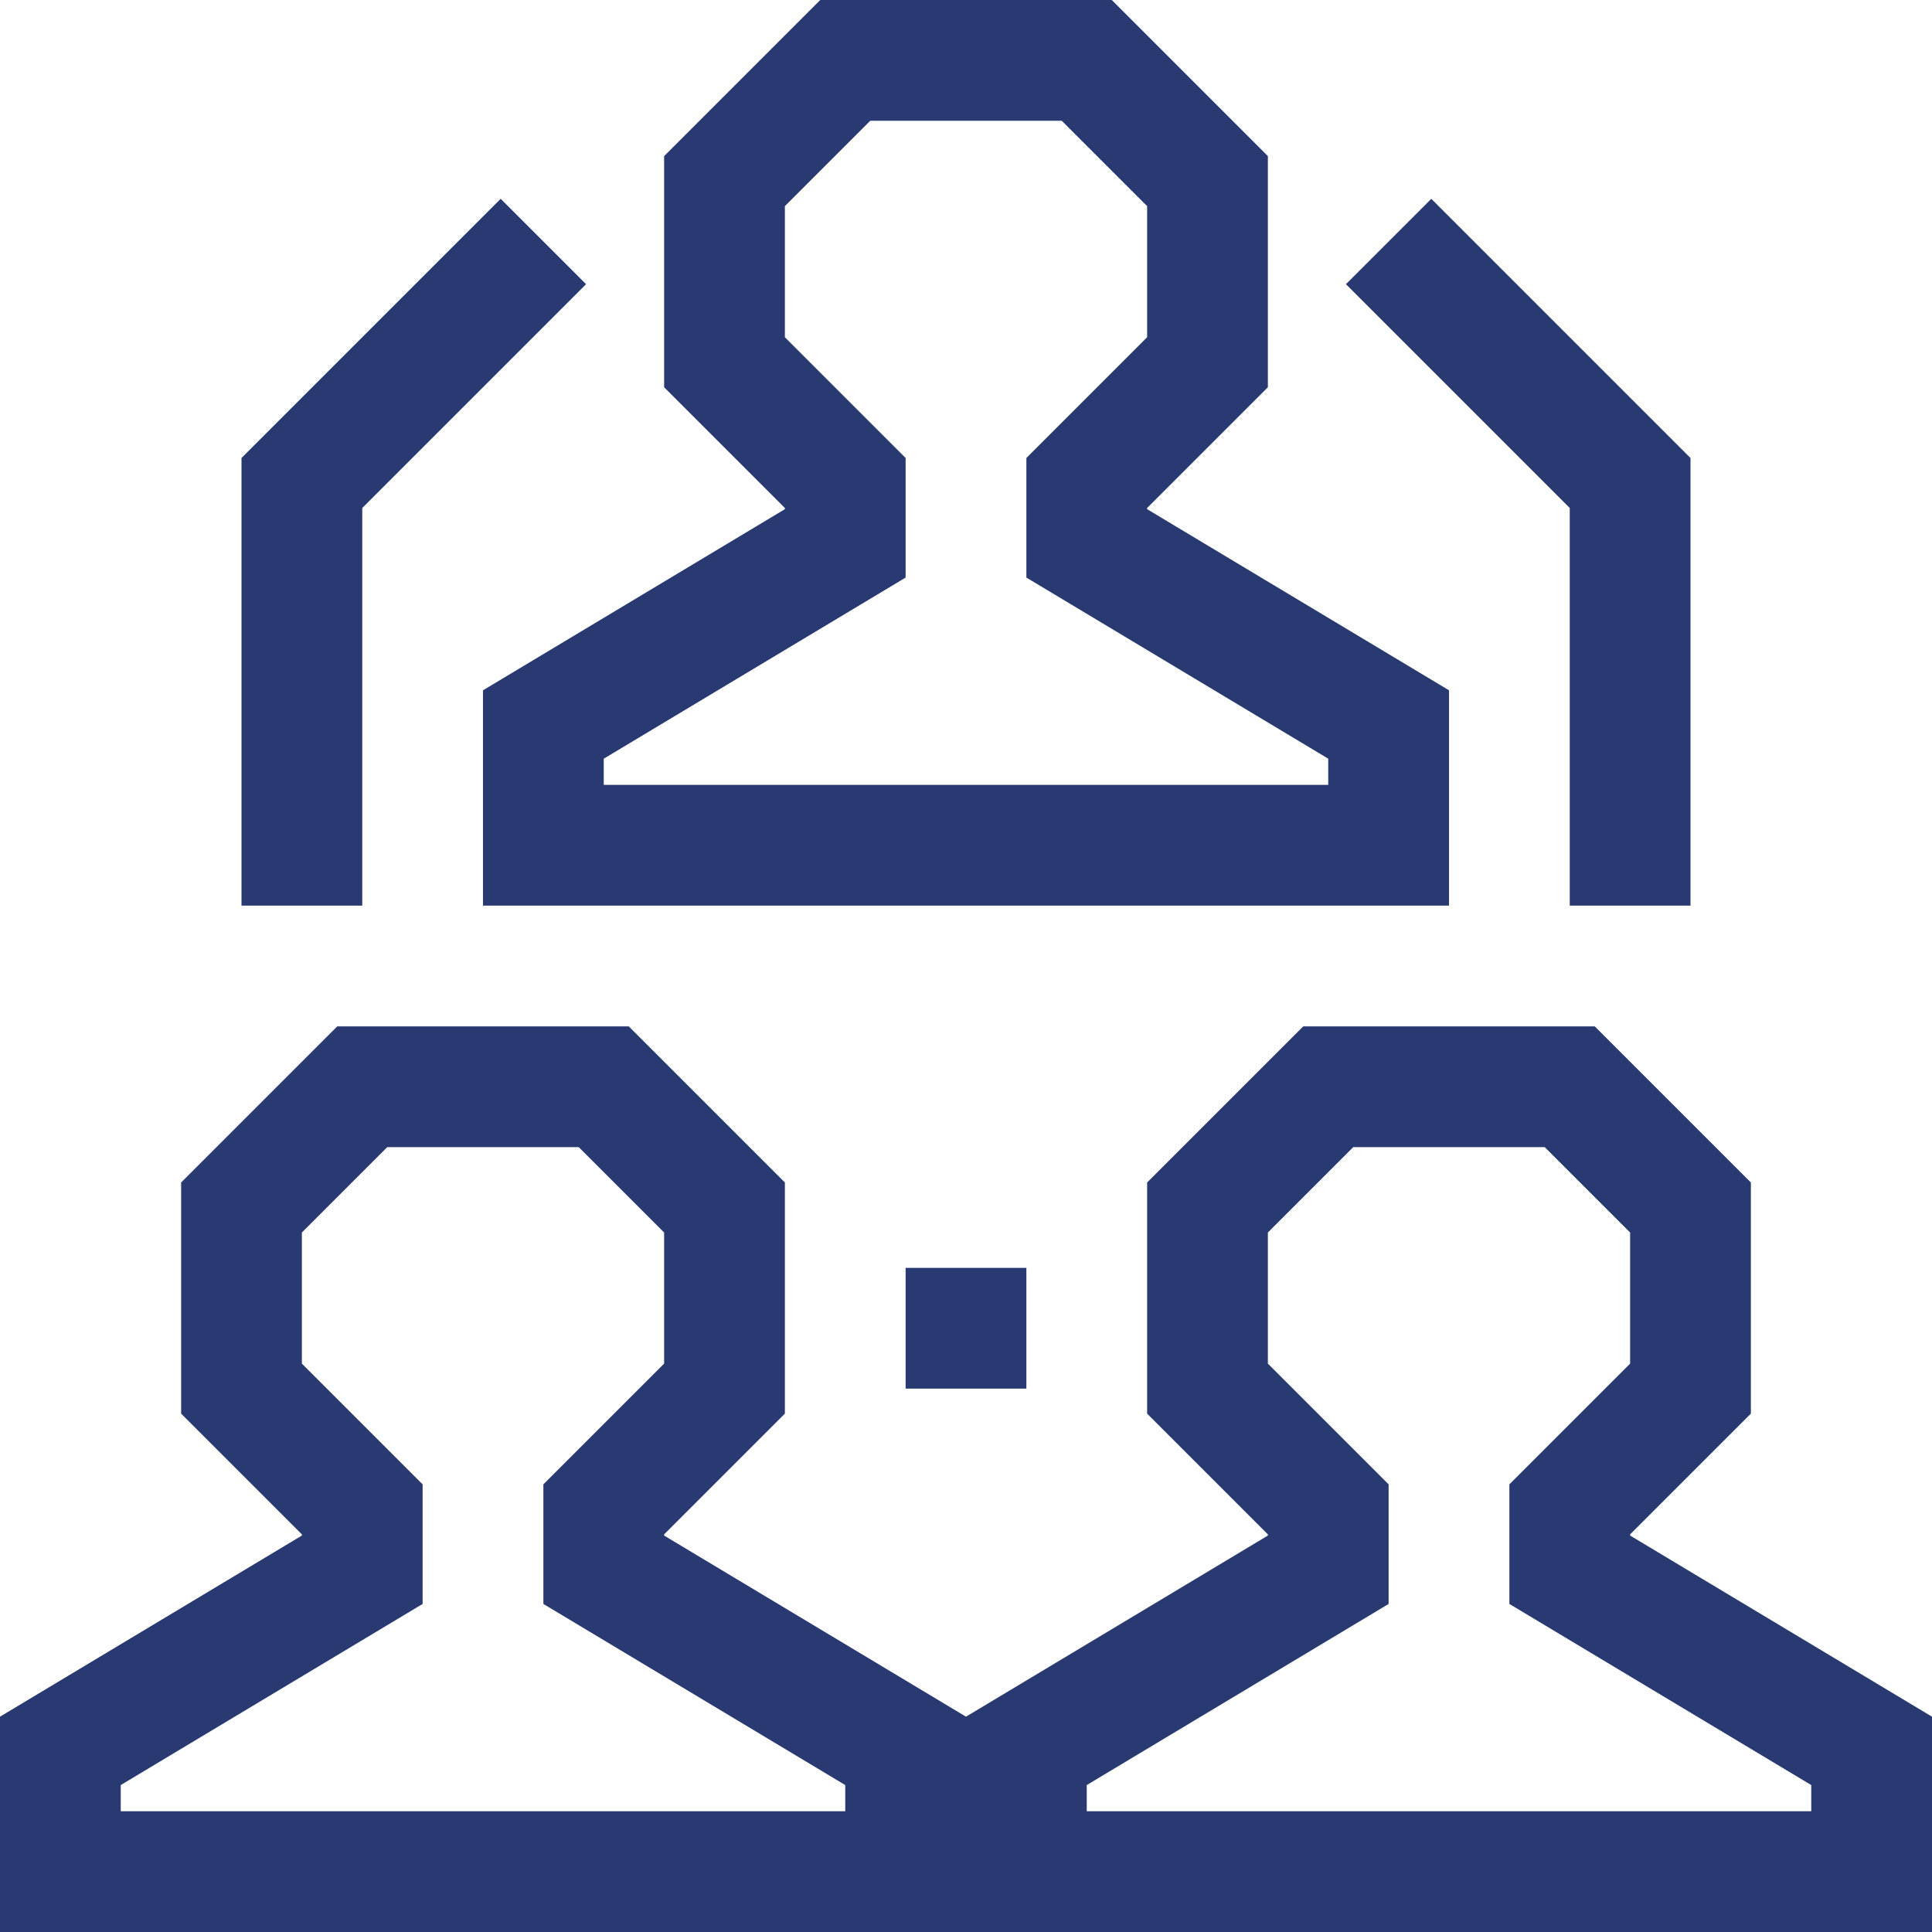 <svg width="32" height="32" viewBox="0 0 32 32" fill="none" xmlns="http://www.w3.org/2000/svg">
<g clip-path="url(#clip0_10332_13653)">
<path d="M9 12L14 9V8L12 6V3L14 1H18L20 3V6L18 8V9L23 12V14H9V12Z" stroke="#293972" stroke-width="2" stroke-miterlimit="10"/>
<path d="M17 29L22 26V25L20 23V20L22 18H26L28 20V23L26 25V26L31 29V31H17V29Z" stroke="#293972" stroke-width="2" stroke-miterlimit="10"/>
<path d="M1 29L6 26V25L4 23V20L6 18H10L12 20V23L10 25V26L15 29V31H1V29Z" stroke="#293972" stroke-width="2" stroke-miterlimit="10"/>
<path d="M5 15V8L9 4" stroke="#293972" stroke-width="2" stroke-miterlimit="10"/>
<path d="M27 15V8L23 4" stroke="#293972" stroke-width="2" stroke-miterlimit="10"/>
<path d="M15 22H17" stroke="#293972" stroke-width="2" stroke-miterlimit="10"/>
</g>
<defs>
<clipPath id="clip0_10332_13653">
<rect width="32" height="32" fill="white"/>
</clipPath>
</defs>
</svg>
